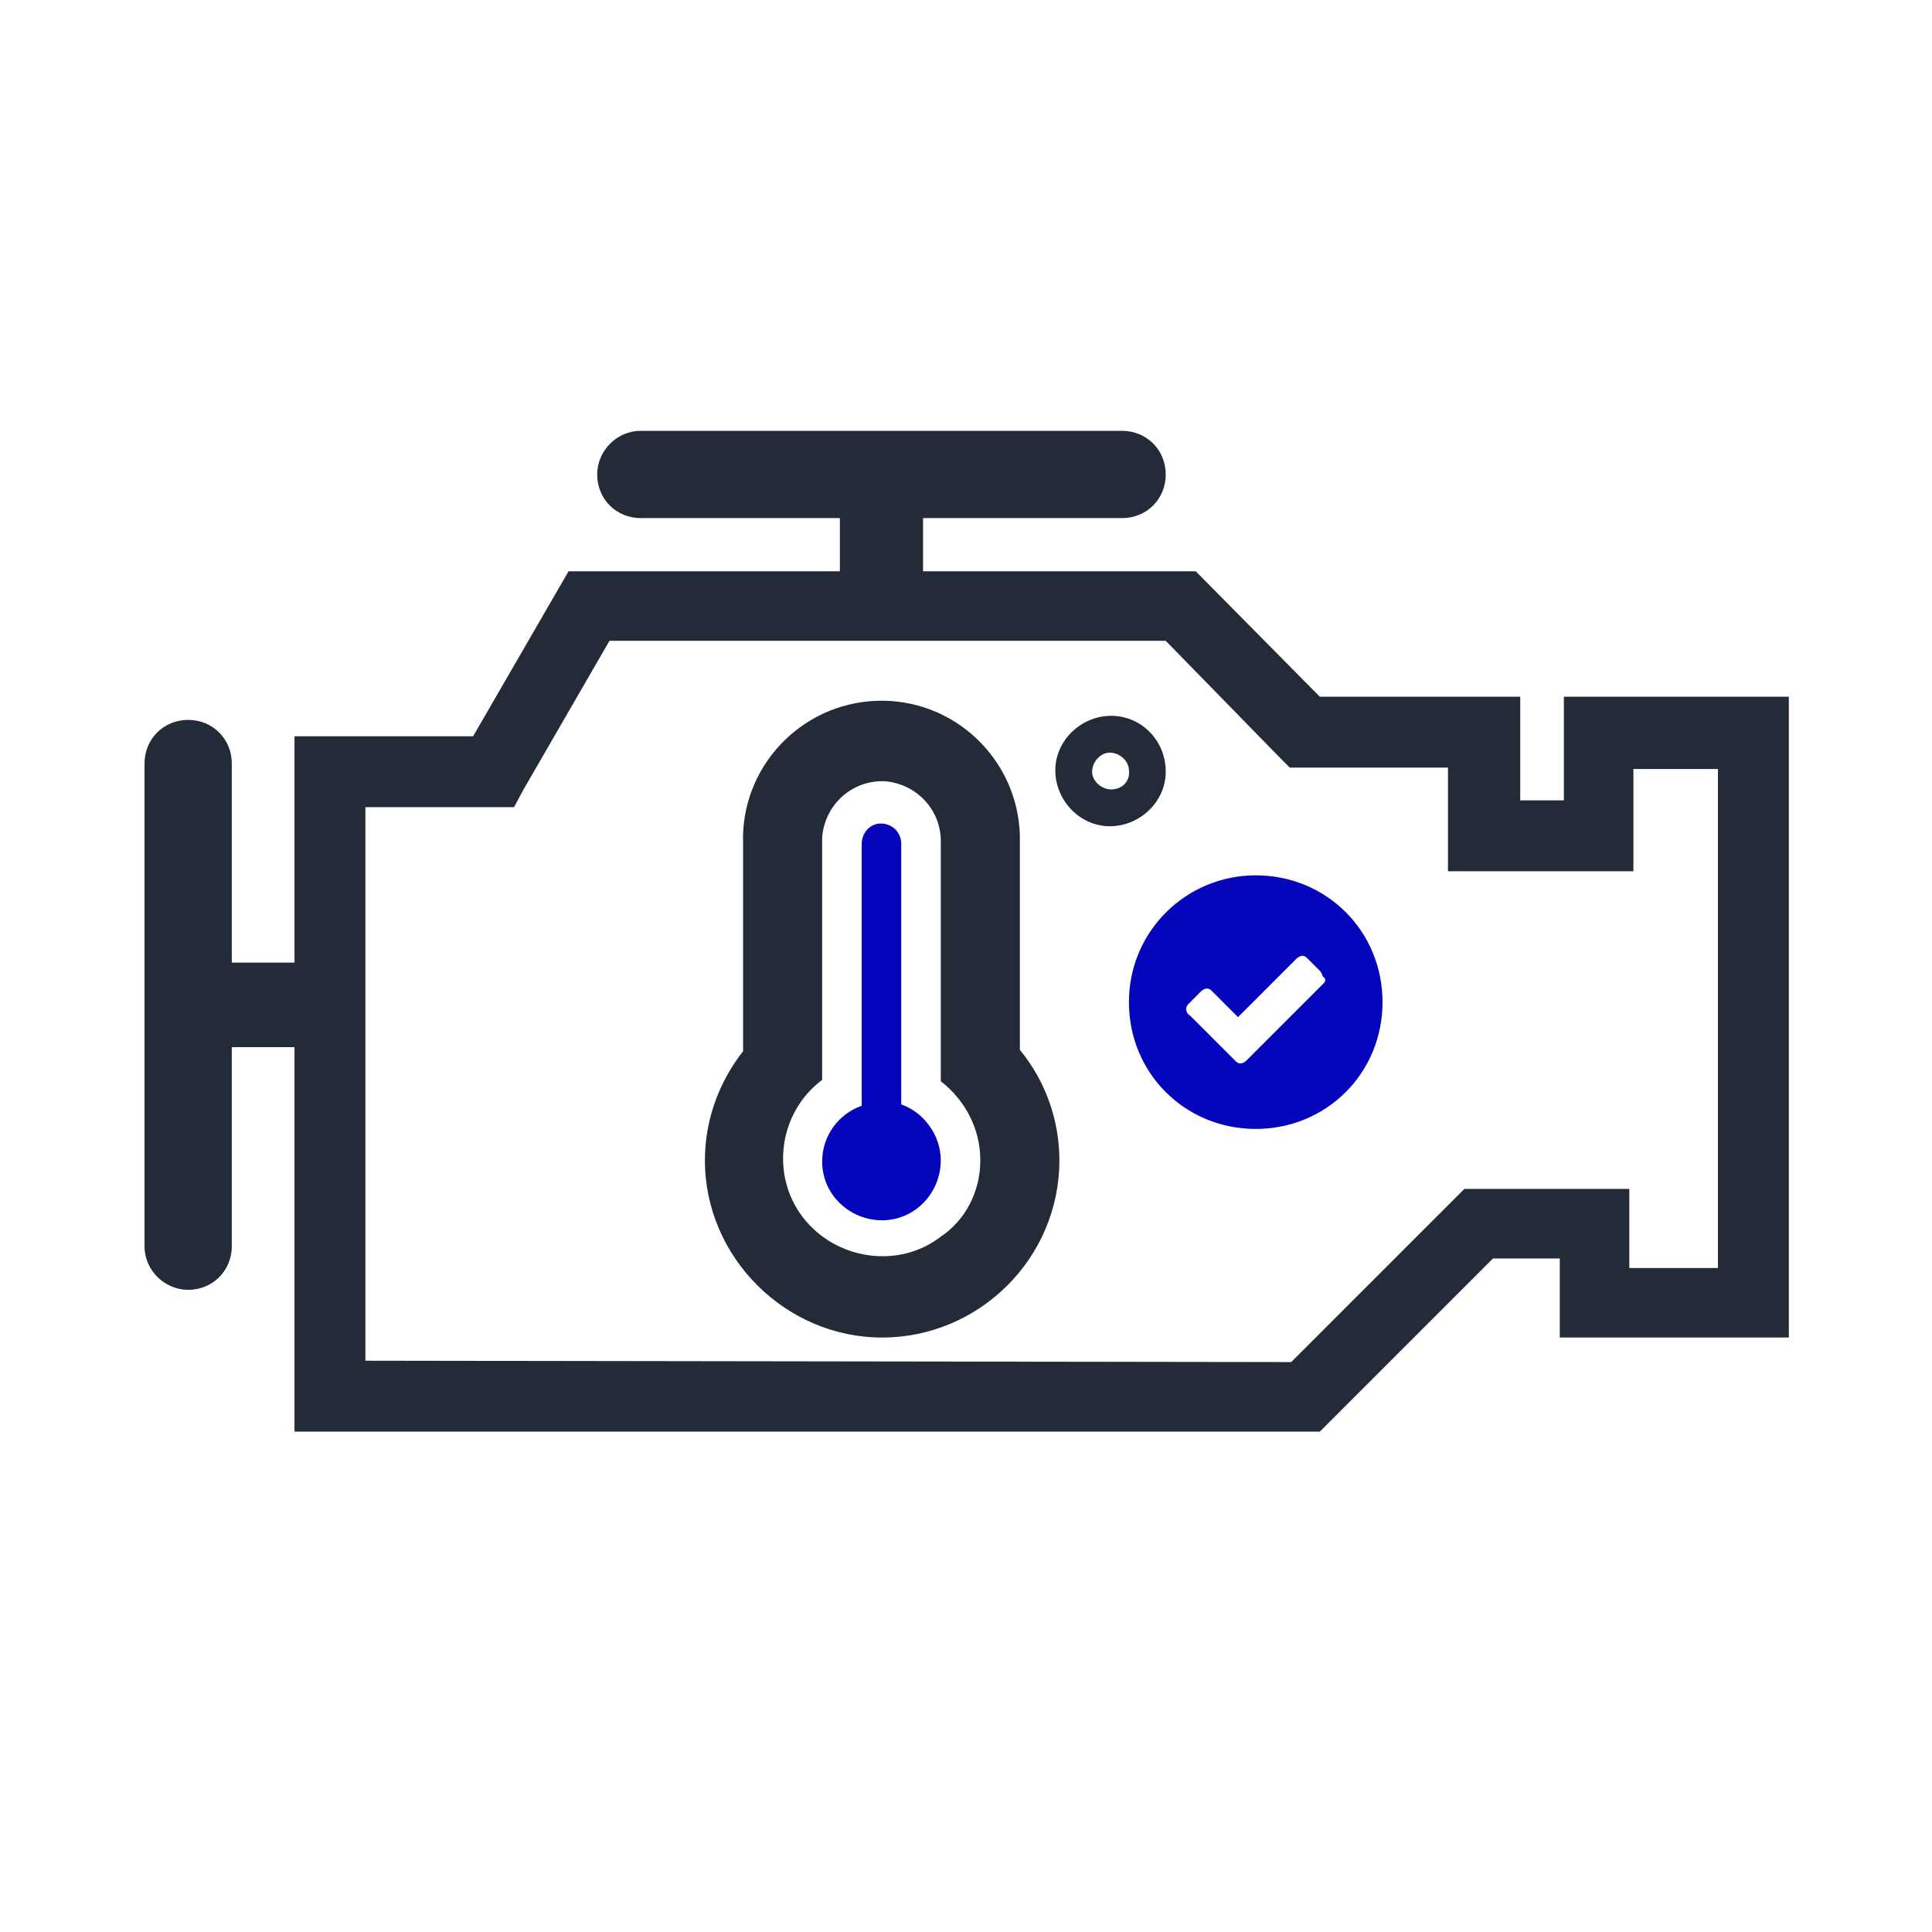 <?xml version="1.0" encoding="UTF-8"?>
<svg xmlns="http://www.w3.org/2000/svg" width="141.7" height="141.7" xml:space="preserve" version="1.1">

 <g>
  <title>Layer 1</title>
  <g id="Layer_1_1_">
   <path id="svg_1" fill="#242B38" clip-rule="evenodd" fill-rule="evenodd" d="m96.8,105l12.7,-12.7l4.9,0l0,5.8l16.8,0l0,-47l-16.5,0l0,7.6l-3.2,0l0,-7.6l-14.7,0l-9.1,-9.2l-20,0l0,-3.9l14.6,0c1.8,0 3.2,-1.4 3.2,-3.2l0,0l0,0c0,-1.8 -1.4,-3.2 -3.2,-3.2l-35.3,0c-1.8,0 -3.2,1.5 -3.2,3.2l0,0c0,1.8 1.4,3.2 3.2,3.2l0,0l14.6,0l0,3.9l-19.9,0l-7,12.1l-13.1,0l0,16.6l-4.6,0l0,-14.6c0,-1.8 -1.4,-3.2 -3.2,-3.2l0,0l0,0c-1.8,0 -3.2,1.4 -3.2,3.2l0,35.4c0,1.8 1.5,3.2 3.2,3.2l0,0c1.8,0 3.2,-1.4 3.2,-3.2l0,0l0,-14.6l4.6,0l0,28.2l75.2,0zm-70,-5.2l0,-40.6l10.9,0l0.7,-1.3l6.3,-10.9l40.8,0l8.3,8.5l0.8,0.8l11.6,0l0,7.6l13.6,0l0,-7.5l6.2,0l0,36.6l-6.5,0l0,-5.8l-12.1,0l-0.8,0.8l-11.9,11.9l-67.9,-0.1z" class="st0"></path>
  </g>
  <path id="svg_2" fill="#242B38" d="m74.8,77c1.9,2.3 2.9,5.2 2.9,8.1c0,7.2 -5.9,13 -13,13s-13,-5.9 -13,-13c0,-2.9 1,-5.7 2.8,-8l0,-15.2c-0.2,-5.6 4.2,-10.3 9.8,-10.5s10.3,4.2 10.5,9.8c0,0.2 0,0.4 0,0.6l0,15.2zm-2.9,8.1c0,-2.3 -1.1,-4.4 -2.9,-5.8l0,-17.4c0.1,-2.4 -1.7,-4.4 -4.1,-4.6c-2.4,-0.1 -4.4,1.7 -4.6,4.1c0,0.1 0,0.3 0,0.4l0,17.4c-3.2,2.4 -3.8,7 -1.4,10.1s7,3.8 10.1,1.4c1.8,-1.2 2.9,-3.3 2.9,-5.6l0,0z" class="st1"></path>
  <path id="svg_3" fill="#242B38" d="m81.5,52.5c-2.2,0 -4.1,1.8 -4.1,4s1.8,4.1 4,4.1s4.1,-1.8 4.1,-4l0,0c0,-2.3 -1.8,-4.1 -4,-4.1zm0,5.4c-0.7,0 -1.4,-0.6 -1.4,-1.3s0.6,-1.4 1.3,-1.4c0.7,0 1.4,0.6 1.4,1.3l0,0c0.1,0.8 -0.5,1.4 -1.3,1.4l0,0l0,0z" class="st1"></path>
  <path id="svg_4" fill="#0505bc" d="m69,85.1c0,2.4 -1.9,4.4 -4.3,4.4s-4.4,-1.9 -4.4,-4.3c0,-1.9 1.2,-3.5 2.9,-4.1l0,-19.2c0,-0.8 0.6,-1.5 1.4,-1.5s1.5,0.6 1.5,1.5l0,19.1c1.7,0.6 2.9,2.3 2.9,4.1z" class="st2"></path>
  <g id="svg_5">
   <g id="svg_6">
    <g id="svg_7">
     <path id="svg_8" fill="#0505bc" d="m92.1,64.2c-5.1,0 -9.3,4.1 -9.3,9.3s4.1,9.3 9.3,9.3s9.3,-4.1 9.3,-9.3s-4.1,-9.3 -9.3,-9.3zm5,7.9l-4.8,4.8l-0.9,0.9c-0.1,0.1 -0.3,0.2 -0.4,0.2c-0.2,0 -0.3,-0.1 -0.4,-0.2l-0.9,-0.9l-2.4,-2.4c-0.2,-0.1 -0.3,-0.3 -0.3,-0.5s0.1,-0.3 0.2,-0.4l0.9,-0.9c0.1,-0.1 0.3,-0.2 0.4,-0.2c0.2,0 0.3,0.1 0.4,0.2l1.9,1.9l4.3,-4.3c0.1,-0.1 0.3,-0.2 0.4,-0.2c0.2,0 0.3,0.1 0.4,0.2l0.9,0.9l0,0c0.1,0.1 0.2,0.3 0.2,0.4c0.3,0.2 0.2,0.4 0.1,0.5z" class="st2"></path>
    </g>
   </g>
  </g>
 </g>
</svg>
